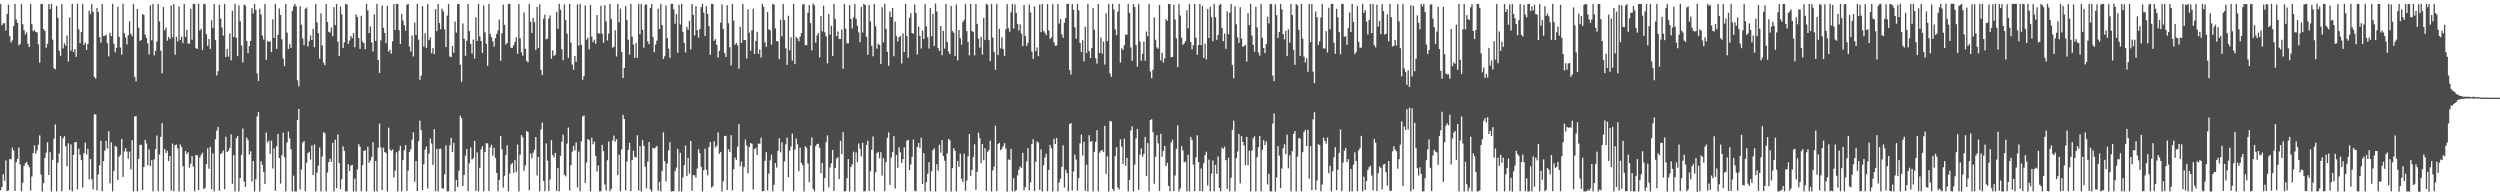 <svg xmlns="http://www.w3.org/2000/svg" width="1920" height="150"><path d="M0 3.072h1v143.170H0zM1 19.358h1v124.214H1zM2 17.938h1v115.838H2zM3 17.804h1v120.987H3zM4 23.384h1v99.830H4zM5 10.714h1v136.065H5zM6 3.481h1v142.857H6zM7 27.781h1v94.380H7zM8 32.613h1v89.796H8zM9 30.980h1v82.393H9zM10 19.920h1v95.634H10zM11 3.033h1v143.583H11zM12 14.957h1v109.503H12zM13 17.539h1v104.496H13zM14 34.851h1v78.393H14zM15 33.748h1v92.589H15zM16 2.929h1v143.978H16zM17 18.672h1v121.708H17zM18 23.240h1v104.241H18zM19 26.432h1v98.993H19zM20 24.894h1v99.471H20zM21 33.612h1v93.014H21zM22 36.154h1v92.331H22zM23 2.946h1v143.481H23zM24 18.570h1v116.973H24zM25 23.960h1v93.523H25zM26 23.016h1v88.650H26zM27 24.575h1v93.478H27zM28 24.918h1v90.706H28zM29 34.068h1v77.045H29zM30 48.087h1v55.884H30zM31 3.025h1v130.991H31zM32 3.072h1v144.038H32zM33 22.302h1v118.277H33zM34 23.810h1v97.433H34zM35 36.645h1v80.625H35zM36 33.624h1v75.678H36zM37 3.191h1v131.213H37zM38 7.008h1v109.825H38zM39 2.969h1v144.055H39zM40 30.443h1v92.302H40zM41 52.432h1v54.052H41zM42 53.202h1v42.364H42zM43 4.484h1v142.522H43zM44 13.654h1v111.099H44zM45 38.993h1v78.826H45zM46 42.832h1v61.657H46zM47 3.158h1v143.749H47zM48 37.244h1v68.961H48zM49 33.247h1v71.306H49zM50 35.006h1v77.200H50zM51 27.352h1v100.365H51zM52 47.251h1v62.807H52zM53 13.384h1v132.499H53zM54 38.880h1v72.066H54zM55 2.946h1v144.082H55zM56 39.980h1v78.970H56zM57 37.722h1v71.630H57zM58 43.647h1v65.434H58zM59 2.876h1v142.466H59zM60 22.518h1v91.775H60zM61 33.145h1v85.810H61zM62 24.626h1v98.342H62zM63 3.028h1v140.967H63zM64 34.582h1v83.141H64zM65 32.788h1v76.742H65zM66 38.351h1v80.205H66zM67 33.764h1v80.553H67zM68 8.264h1v129.464H68zM69 10.832h1v111.277H69zM70 3.108h1v134.597H70zM71 9.161h1v136.394H71zM72 59.034h1v28.704H72zM73 60.441h1v27.416H73zM74 6.170h1v140.036H74zM75 9.280h1v124.710H75zM76 28.477h1v98.442H76zM77 32.763h1v75.446H77zM78 3.104h1v143.731H78zM79 27.689h1v96.121H79zM80 27.510h1v88.155H80zM81 26.582h1v81.583H81zM82 33.173h1v80.835H82zM83 43.329h1v57.468H83zM84 25.081h1v115.703H84zM85 27.732h1v81.682H85zM86 2.967h1v144.058H86zM87 33.616h1v97.646H87zM88 40.178h1v71.767H88zM89 36.729h1v76.068H89zM90 5.217h1v132.983H90zM91 28.227h1v92.120H91zM92 36.472h1v82.434H92zM93 41.984h1v64.655H93zM94 2.879h1v133.027H94zM95 25.556h1v90.604H95zM96 28.703h1v85.092H96zM97 34.095h1v82.257H97zM98 26.978h1v94.933H98zM99 16.256h1v100.168H99zM100 25.901h1v104.084H100zM101 27.819h1v79.854H101zM102 3.030h1v143.987H102zM103 59.044h1v30.364H103zM104 62.519h1v26.722H104zM105 6.788h1v140.201H105zM106 21.236h1v100.818H106zM107 31.425h1v79.839H107zM108 30.574h1v80.640H108zM109 10.690h1v135.364H109zM110 11.554h1v116.728H110zM111 26.598h1v80.894H111zM112 29.017h1v81.069H112zM113 33.318h1v93.538H113zM114 41.821h1v72.989H114zM115 3.979h1v123.586H115zM116 30.916h1v92.065H116zM117 2.986h1v143.993H117zM118 42.495h1v79.760H118zM119 39.085h1v75.473H119zM120 31.805h1v72.361H120zM121 3.009h1v143.815H121zM122 16.462h1v102.205H122zM123 38.922h1v66.154H123zM124 56.365h1v38.163H124zM125 5.444h1v141.424H125zM126 23.307h1v91.101H126zM127 21.155h1v96.394H127zM128 31.252h1v84.583H128zM129 28.290h1v95.425H129zM130 30.024h1v89.847H130zM131 4.078h1v142.325H131zM132 28.649h1v81.607H132zM133 3.093h1v143.811H133zM134 42.060h1v69.454H134zM135 28.158h1v82.849H135zM136 31.836h1v82.203H136zM137 4.884h1v142.126H137zM138 30.622h1v80.328H138zM139 28.128h1v84.800H139zM140 33.151h1v94.463H140zM141 2.974h1v144.041H141zM142 28.357h1v87.636H142zM143 22.904h1v95.431H143zM144 33.407h1v83.502H144zM145 33.553h1v95.242H145zM146 6.856h1v118.828H146zM147 30.494h1v89.429H147zM148 2.981h1v125.082H148zM149 3.125h1v143.781H149zM150 36.926h1v82.054H150zM151 37.640h1v81.585H151zM152 2.906h1v143.106H152zM153 23.453h1v97.568H153zM154 22.049h1v96.830H154zM155 38.472h1v78.845H155zM156 2.996h1v142.264H156zM157 3.269h1v141.039H157zM158 26.215h1v99.904H158zM159 35.133h1v78.732H159zM160 29.959h1v99.628H160zM161 37.603h1v75.163H161zM162 15.606h1v129.778H162zM163 21.580h1v96.211H163zM164 3.019h1v144.000H164zM165 30.625h1v76.398H165zM166 58.008h1v42.254H166zM167 54.721h1v42.739H167zM168 3.588h1v142.992H168zM169 14.335h1v104.052H169zM170 21.146h1v96.216H170zM171 27.387h1v88.183H171zM172 2.979h1v142.320H172zM173 43.777h1v61.192H173zM174 37.562h1v79.211H174zM175 43.451h1v72.346H175zM176 25.647h1v87.931H176zM177 46.327h1v56.845H177zM178 8.232h1v132.953H178zM179 28.462h1v90.806H179zM180 2.989h1v143.974H180zM181 29.021h1v77.135H181zM182 43.175h1v61.255H182zM183 4.124h1v142.936H183zM184 16.302h1v120.447H184zM185 34.893h1v84.074H185zM186 47.987h1v50.675H186zM187 3.520h1v135.915H187zM188 4.278h1v139.230H188zM189 31.495h1v74.177H189zM190 40.803h1v66.805H190zM191 35.417h1v83.214H191zM192 31.393h1v84.771H192zM193 6.319h1v133.076H193zM194 10.334h1v113.347H194zM195 3.020h1v144.007H195zM196 7.559h1v130.155H196zM197 56.415h1v33.052H197zM198 62.161h1v23.828H198zM199 6.726h1v140.319H199zM200 11.090h1v112.710H200zM201 27.249h1v99.302H201zM202 30.388h1v101.675H202zM203 3.003h1v138.299H203zM204 45.927h1v55.936H204zM205 31.649h1v77.859H205zM206 31.980h1v76.093H206zM207 31.901h1v86.263H207zM208 40.052h1v67.906H208zM209 14.848h1v114.552H209zM210 29.189h1v84.897H210zM211 2.999h1v143.550H211zM212 37.642h1v74.695H212zM213 26.660h1v76.237H213zM214 6.468h1v114.935H214zM215 11.545h1v129.455H215zM216 30.134h1v89.089H216zM217 44.951h1v56.881H217zM218 50.735h1v70.081H218zM219 3.048h1v144.016H219zM220 25.046h1v84.277H220zM221 37.632h1v63.424H221zM222 34.015h1v72.276H222zM223 36.772h1v77.788H223zM224 8.444h1v138.610H224zM225 4.906h1v130.028H225zM226 2.979h1v143.947H226zM227 4.883h1v142.162H227zM228 61.647h1v30.457H228zM229 66.321h1v17.358H229zM230 4.734h1v140.897H230zM231 19.013h1v111.179H231zM232 29.662h1v79.851H232zM233 34.773h1v73.492H233zM234 6.791h1v140.074H234zM235 5.713h1v119.304H235zM236 35.712h1v81.931H236zM237 31.701h1v84.879H237zM238 27.188h1v95.414H238zM239 30.735h1v81.009H239zM240 22.295h1v112.140H240zM241 36.314h1v74.652H241zM242 2.971h1v144.057H242zM243 17.188h1v115.367H243zM244 25.438h1v101.754H244zM245 44.927h1v68.302H245zM246 10.195h1v136.814H246zM247 34.986h1v85.206H247zM248 48.112h1v53.446H248zM249 50.082h1v52.308H249zM250 3.150h1v143.803H250zM251 16.872h1v115.630H251zM252 24.408h1v100.185H252zM253 25.072h1v96.666H253zM254 21.068h1v103.202H254zM255 27.782h1v81.904H255zM256 5.501h1v141.546H256zM257 19.263h1v88.050H257zM258 3.126h1v141.452H258zM259 31.961h1v71.310H259zM260 43.071h1v82.178H260zM261 4.946h1v140.357H261zM262 11.056h1v126.600H262zM263 36.962h1v75.459H263zM264 32.504h1v83.332H264zM265 3.050h1v143.839H265zM266 3.321h1v143.717H266zM267 33.679h1v92.466H267zM268 31.114h1v100.245H268zM269 27.616h1v99.581H269zM270 29.376h1v97.264H270zM271 25.566h1v121.462H271zM272 36.286h1v100.820H272zM273 11.042h1v135.979H273zM274 13.089h1v117.128H274zM275 29.203h1v81.470H275zM276 37.526h1v75.071H276zM277 12.157h1v134.774H277zM278 31.850h1v95.012H278zM279 33.086h1v82.823H279zM280 37.721h1v77.623H280zM281 2.937h1v144.164H281zM282 8.043h1v104.646H282zM283 25.459h1v99.567H283zM284 20.265h1v102.973H284zM285 32.634h1v87.942H285zM286 39.585h1v69.555H286zM287 11.028h1v136.013H287zM288 31.392h1v92.204H288zM289 2.954h1v144.020H289zM290 46.067h1v67.262H290zM291 56.026h1v38.892H291zM292 30.960h1v82.222H292zM293 4.209h1v141.895H293zM294 21.297h1v92.119H294zM295 25.268h1v91.473H295zM296 33.169h1v84.433H296zM297 4.420h1v142.590H297zM298 39.673h1v58.365H298zM299 38.218h1v76.566H299zM300 41.215h1v74.705H300zM301 31.729h1v83.047H301zM302 3.215h1v133.135H302zM303 23.011h1v108.128H303zM304 3.093h1v113.824H304zM305 2.977h1v144.055H305zM306 23.308h1v92.287H306zM307 33.839h1v78.090H307zM308 10.695h1v136.364H308zM309 15.825h1v107.183H309zM310 19.375h1v96.018H310zM311 23.455h1v87.978H311zM312 3.586h1v143.156H312zM313 3.041h1v127.956H313zM314 35.724h1v80.941H314zM315 39.554h1v75.048H315zM316 27.230h1v79.959H316zM317 43.355h1v58.284H317zM318 17.379h1v122.191H318zM319 26.847h1v96.914H319zM320 2.991h1v143.683H320zM321 30.531h1v77.896H321zM322 61.361h1v31.243H322zM323 58.056h1v41.830H323zM324 4.731h1v141.226H324zM325 35.842h1v90.377H325zM326 25.527h1v89.353H326zM327 36.852h1v75.608H327zM328 3.042h1v141.761H328zM329 30.814h1v87.112H329zM330 28.789h1v77.647H330zM331 40.875h1v69.289H331zM332 36.967h1v89.710H332zM333 41.582h1v57.597H333zM334 7.001h1v139.730H334zM335 23.958h1v90.306H335zM336 3.105h1v143.970H336zM337 17.715h1v96.649H337zM338 22.428h1v91.710H338zM339 6.586h1v137.994H339zM340 8.819h1v136.098H340zM341 22.511h1v111.428H341zM342 36.076h1v75.621H342zM343 11.984h1v135.036H343zM344 3.121h1v143.704H344zM345 43.388h1v68.285H345zM346 43.870h1v62.017H346zM347 35.248h1v81.417H347zM348 40.424h1v69.233H348zM349 16.530h1v130.464H349zM350 25.111h1v113.238H350zM351 3.173h1v140.384H351zM352 3.043h1v128.011H352zM353 49.701h1v39.131H353zM354 62.761h1v27.873H354zM355 17.946h1v124.923H355zM356 29.733h1v104.638H356zM357 42.869h1v76.707H357zM358 31.330h1v83.172H358zM359 3.091h1v143.736H359zM360 23.869h1v101.443H360zM361 33.737h1v79.591H361zM362 41.192h1v81.326H362zM363 30.347h1v91.242H363zM364 44.901h1v63.329H364zM365 13.301h1v133.407H365zM366 31.468h1v85.568H366zM367 2.997h1v144.028H367zM368 27.884h1v100.945H368zM369 31.461h1v83.344H369zM370 40.719h1v71.538H370zM371 4.223h1v142.727H371zM372 24.779h1v92.076H372zM373 33.704h1v76.299H373zM374 50.469h1v59.644H374zM375 2.929h1v143.823H375zM376 26.040h1v87.152H376zM377 28.497h1v82.690H377zM378 31.812h1v87.769H378zM379 35.818h1v77.759H379zM380 29.311h1v91.939H380zM381 26.055h1v106.817H381zM382 23.288h1v123.660H382zM383 14.996h1v123.407H383zM384 46.581h1v57.928H384zM385 25.562h1v89.137H385zM386 3.545h1v140.563H386zM387 18.976h1v115.985H387zM388 34.220h1v84.751H388zM389 32.950h1v78.614H389zM390 2.982h1v144.008H390zM391 2.978h1v130.297H391zM392 36.639h1v89.661H392zM393 36.736h1v88.325H393zM394 34.663h1v98.047H394zM395 32.235h1v90.788H395zM396 28.672h1v103.520H396zM397 41.194h1v69.877H397zM398 3.118h1v143.910H398zM399 29.412h1v89.417H399zM400 40.108h1v63.741H400zM401 42.745h1v62.774H401zM402 9.622h1v121.617H402zM403 37.441h1v89.641H403zM404 46.721h1v53.882H404zM405 47.854h1v53.628H405zM406 3.079h1v142.957H406zM407 16.687h1v101.243H407zM408 25.298h1v96.345H408zM409 13.832h1v103.489H409zM410 16.993h1v98.038H410zM411 38.321h1v66.892H411zM412 5.235h1v129.487H412zM413 36.846h1v83.701H413zM414 3.347h1v143.615H414zM415 53.723h1v45.741H415zM416 57.659h1v36.464H416zM417 14.316h1v124.608H417zM418 11.234h1v135.669H418zM419 30.230h1v79.936H419zM420 29.592h1v93.745H420zM421 14.254h1v132.561H421zM422 11.807h1v126.080H422zM423 45.062h1v62.614H423zM424 38.613h1v80.437H424zM425 42.952h1v77.931H425zM426 42.113h1v75.297H426zM427 9.143h1v137.566H427zM428 22.051h1v106.865H428zM429 2.868h1v144.077H429zM430 7.452h1v112.279H430zM431 37.751h1v71.119H431zM432 46.161h1v57.249H432zM433 3.457h1v130.832H433zM434 15.476h1v119.977H434zM435 25.878h1v84.427H435zM436 44.566h1v53.404H436zM437 2.940h1v143.372H437zM438 32.592h1v94.221H438zM439 49.602h1v66.952H439zM440 53.518h1v58.537H440zM441 43.021h1v72.536H441zM442 47.479h1v61.873H442zM443 3.405h1v140.475H443zM444 35.026h1v81.449H444zM445 3.008h1v144.003H445zM446 34.392h1v74.098H446zM447 61.267h1v28.253H447zM448 58.467h1v30.142H448zM449 4.196h1v136.293H449zM450 30.497h1v94.349H450zM451 28.864h1v77.973H451zM452 37.879h1v69.788H452zM453 3.662h1v143.338H453zM454 28.152h1v77.586H454zM455 32.395h1v78.452H455zM456 30.469h1v78.327H456zM457 33.654h1v86.055H457zM458 11.515h1v120.152H458zM459 25.489h1v101.661H459zM460 25.839h1v121.168H460zM461 4.470h1v142.430H461zM462 25.843h1v85.398H462zM463 32.823h1v83.371H463zM464 3.947h1v137.704H464zM465 16.352h1v130.031H465zM466 31.052h1v92.037H466zM467 25.768h1v82.935H467zM468 2.963h1v143.924H468zM469 14.636h1v130.324H469zM470 36.679h1v71.314H470zM471 35.886h1v68.245H471zM472 23.250h1v85.575H472zM473 43.363h1v63.590H473zM474 2.990h1v131.482H474zM475 17.090h1v101.791H475zM476 6.575h1v140.359H476zM477 40.005h1v74.727H477zM478 59.900h1v28.215H478zM479 52.137h1v39.272H479zM480 4.718h1v141.473H480zM481 15.268h1v108.858H481zM482 30.534h1v84.688H482zM483 41.984h1v67.725H483zM484 2.987h1v143.876H484zM485 28.212h1v94.713H485zM486 34.162h1v81.522H486zM487 44.386h1v76.083H487zM488 32.885h1v88.179H488zM489 44.418h1v59.472H489zM490 2.981h1v143.373H490zM491 26.308h1v85.929H491zM492 2.982h1v144.051H492zM493 22.851h1v84.847H493zM494 36.638h1v75.297H494zM495 3.675h1v124.325H495zM496 3.414h1v141.164H496zM497 31.869h1v92.185H497zM498 33.878h1v75.182H498zM499 6.141h1v139.282H499zM500 3.065h1v144.086H500zM501 28.470h1v85.047H501zM502 40.136h1v73.956H502zM503 34.293h1v78.950H503zM504 31.236h1v80.818H504zM505 6.729h1v139.809H505zM506 22.271h1v117.437H506zM507 2.975h1v144.025H507zM508 19.231h1v112.030H508zM509 45.298h1v56.342H509zM510 43.219h1v80.487H510zM511 4.282h1v135.126H511zM512 29.292h1v96.180H512zM513 37.322h1v78.241H513zM514 44.448h1v64.791H514zM515 3.020h1v144.004H515zM516 2.980h1v143.922H516zM517 7.214h1v139.545H517zM518 18.162h1v113.159H518zM519 10.796h1v117.847H519zM520 40.432h1v73.947H520zM521 3.529h1v143.397H521zM522 18.777h1v98.521H522zM523 2.933h1v144.093H523zM524 24.626h1v111.568H524zM525 32.942h1v93.958H525zM526 40.239h1v71.551H526zM527 20.612h1v114.587H527zM528 22.935h1v98.364H528zM529 16.059h1v117.296H529zM530 37.894h1v70.405H530zM531 3.039h1v143.552H531zM532 11.364h1v123.128H532zM533 27.243h1v107.412H533zM534 4.660h1v131.790H534zM535 23.230h1v106.221H535zM536 28.908h1v85.671H536zM537 22.305h1v95.298H537zM538 5.444h1v122.678H538zM539 2.944h1v144.088H539zM540 9.610h1v121.179H540zM541 27.668h1v86.524H541zM542 4.669h1v125.704H542zM543 10.704h1v123.976H543zM544 20.013h1v92.943H544zM545 42.076h1v67.039H545zM546 2.938h1v141.129H546zM547 3.020h1v140.025H547zM548 31.391h1v77.118H548zM549 30.003h1v83.260H549zM550 34.472h1v77.467H550zM551 44.161h1v57.500H551zM552 39.041h1v79.014H552zM553 17.431h1v99.358H553zM554 3.382h1v143.621H554zM555 22.247h1v116.871H555zM556 40.730h1v63.701H556zM557 43.757h1v60.498H557zM558 3.997h1v141.944H558zM559 17.884h1v96.700H559zM560 36.293h1v80.396H560zM561 50.240h1v53.595H561zM562 2.985h1v143.308H562zM563 15.871h1v114.058H563zM564 34.335h1v86.711H564zM565 33.003h1v89.910H565zM566 34.793h1v77.944H566zM567 52.802h1v42.491H567zM568 20.471h1v107.234H568zM569 32.972h1v91.203H569zM570 3.072h1v144.098H570zM571 30.802h1v97.435H571zM572 30.785h1v76.354H572zM573 44.876h1v66.939H573zM574 7.239h1v125.943H574zM575 25.140h1v87.812H575zM576 38.917h1v70.904H576zM577 23.185h1v87.183H577zM578 6.639h1v138.950H578zM579 41.451h1v73.057H579zM580 31.466h1v82.090H580zM581 24.397h1v94.649H581zM582 41.429h1v68.809H582zM583 38.024h1v72.472H583zM584 44.238h1v61.512H584zM585 2.951h1v143.986H585zM586 5.165h1v141.560H586zM587 32.426h1v91.133H587zM588 36.008h1v80.877H588zM589 9.166h1v137.025H589zM590 22.539h1v110.784H590zM591 23.357h1v99.807H591zM592 34.257h1v84.628H592zM593 2.952h1v144.048H593zM594 3.490h1v138.432H594zM595 21.828h1v103.364H595zM596 31.654h1v97.074H596zM597 31.714h1v84.147H597zM598 45.350h1v60.877H598zM599 15.081h1v101.985H599zM600 27.904h1v81.372H600zM601 2.982h1v143.998H601zM602 15.535h1v108.381H602zM603 37.115h1v73.764H603zM604 49.893h1v55.737H604zM605 12.070h1v124.003H605zM606 38.618h1v77.147H606zM607 28.676h1v83.970H607zM608 46.499h1v56.116H608zM609 3.027h1v143.845H609zM610 49.324h1v65.525H610zM611 28.263h1v78.085H611zM612 29.526h1v81.365H612zM613 31.647h1v99.739H613zM614 28.256h1v85.196H614zM615 25.403h1v99.693H615zM616 3.470h1v123.376H616zM617 3.175h1v143.886H617zM618 34.623h1v77.764H618zM619 34.752h1v78.754H619zM620 9.852h1v115.724H620zM621 3.829h1v136.143H621zM622 17.673h1v94.059H622zM623 38.698h1v66.889H623zM624 2.700h1v142.393H624zM625 4.154h1v142.839H625zM626 32.779h1v79.492H626zM627 27.254h1v83.396H627zM628 25.433h1v84.947H628zM629 44.136h1v69.360H629zM630 12.234h1v120.775H630zM631 24.096h1v101.013H631zM632 4.311h1v142.772H632zM633 24.871h1v111.816H633zM634 27.904h1v81.230H634zM635 48.704h1v55.272H635zM636 10.827h1v133.074H636zM637 26.576h1v102.071H637zM638 19.770h1v105.663H638zM639 42.969h1v72.173H639zM640 2.953h1v143.720H640zM641 14.566h1v114.365H641zM642 27.747h1v93.934H642zM643 24.151h1v96.620H643zM644 30.014h1v107.670H644zM645 29.868h1v78.287H645zM646 22.614h1v95.784H646zM647 52.805h1v48.729H647zM648 2.996h1v144.076H648zM649 21.972h1v124.753H649zM650 33.253h1v103.604H650zM651 33.343h1v88.798H651zM652 3.809h1v143.177H652zM653 14.475h1v113.790H653zM654 21.886h1v104.429H654zM655 13.274h1v103.217H655zM656 3.006h1v144.152H656zM657 14.427h1v102.562H657zM658 19.830h1v104.719H658zM659 24.868h1v85.341H659zM660 32.430h1v81.681H660zM661 5.281h1v114.886H661zM662 25.042h1v84.577H662zM663 2.977h1v144.020H663zM664 3.944h1v143.022H664zM665 28.326h1v82.930H665zM666 42.117h1v65.891H666zM667 3.812h1v142.733H667zM668 16.421h1v115.060H668zM669 35.125h1v79.890H669zM670 43.209h1v61.551H670zM671 2.948h1v143.968H671zM672 20.132h1v112.218H672zM673 37.372h1v80.209H673zM674 33.622h1v82.988H674zM675 34.531h1v86.945H675zM676 49.175h1v67.703H676zM677 5.605h1v129.238H677zM678 32.545h1v88.870H678zM679 2.860h1v143.938H679zM680 22.241h1v102.389H680zM681 39.720h1v66.053H681zM682 50.476h1v51.223H682zM683 8.804h1v133.158H683zM684 13.119h1v107.974H684zM685 6.137h1v110.682H685zM686 43.194h1v61.382H686zM687 16.708h1v128.143H687zM688 27.705h1v91.295H688zM689 31.835h1v96.971H689zM690 28.639h1v84.388H690zM691 27.542h1v89.433H691zM692 48.760h1v76.496H692zM693 25.605h1v96.727H693zM694 40.019h1v73.128H694zM695 2.941h1v144.088H695zM696 27.707h1v80.376H696zM697 44.400h1v63.023H697zM698 13.668h1v117.121H698zM699 10.054h1v116.251H699zM700 25.290h1v95.061H700zM701 25.973h1v81.139H701zM702 3.375h1v143.071H702zM703 9.959h1v137.040H703zM704 41.846h1v71.056H704zM705 20.349h1v89.546H705zM706 27.570h1v85.972H706zM707 37.215h1v68.510H707zM708 23.568h1v117.816H708zM709 29.878h1v87.765H709zM710 3.239h1v143.769H710zM711 20.285h1v119.589H711zM712 28.637h1v104.734H712zM713 37.329h1v87.274H713zM714 6.176h1v140.586H714zM715 27.809h1v103.756H715zM716 10.601h1v104.801H716zM717 35.326h1v78.575H717zM718 2.735h1v144.328H718zM719 8.866h1v117.291H719zM720 36.741h1v94.455H720zM721 39.059h1v72.142H721zM722 20.006h1v97.246H722zM723 42.403h1v65.231H723zM724 23.651h1v96.175H724zM725 37.393h1v86.014H725zM726 2.985h1v144.058H726zM727 32.180h1v85.525H727zM728 39.590h1v67.116H728zM729 41.572h1v65.975H729zM730 4.487h1v142.585H730zM731 23.882h1v105.285H731zM732 25.086h1v88.809H732zM733 43.043h1v72.787H733zM734 3.477h1v143.493H734zM735 46.320h1v77.282H735zM736 23.153h1v105.006H736zM737 29.314h1v88.715H737zM738 34.342h1v102.954H738zM739 16.987h1v122.848H739zM740 15.163h1v102.935H740zM741 2.974h1v143.540H741zM742 23.910h1v114.802H742zM743 32.147h1v87.800H743zM744 42.499h1v60.400H744zM745 2.936h1v132.141H745zM746 23.785h1v106.747H746zM747 24.661h1v96.040H747zM748 42.475h1v68.388H748zM749 3.033h1v142.775H749zM750 18.384h1v113.571H750zM751 29.769h1v72.130H751zM752 36.545h1v69.518H752zM753 28.313h1v96.865H753zM754 41.898h1v68.651H754zM755 13.720h1v109.307H755zM756 30.569h1v83.213H756zM757 2.865h1v143.795H757zM758 3.700h1v112.861H758zM759 30.884h1v84.279H759zM760 46.975h1v61.007H760zM761 2.962h1v144.134H761zM762 28.861h1v102.005H762zM763 39.831h1v88.047H763zM764 53.562h1v42.958H764zM765 2.995h1v143.762H765zM766 42.353h1v68.282H766zM767 22.050h1v87.602H767zM768 37.100h1v78.185H768zM769 28.585h1v85.475H769zM770 37.748h1v74.518H770zM771 42.963h1v66.967H771zM772 22.443h1v91.647H772zM773 3.225h1v143.961H773zM774 21.709h1v100.723H774zM775 24.368h1v98.495H775zM776 9.407h1v104.900H776zM777 3.011h1v143.948H777zM778 21.940h1v115.019H778zM779 3.387h1v143.636H779zM780 9.982h1v135.983H780zM781 18.256h1v116.415H781zM782 23.460h1v106.892H782zM783 18.675h1v109.168H783zM784 25.784h1v103.213H784zM785 35.414h1v81.935H785zM786 3.806h1v142.430H786zM787 27.758h1v115.861H787zM788 35.179h1v88.788H788zM789 32.932h1v80.890H789zM790 3.438h1v142.809H790zM791 9.603h1v130.480H791zM792 39.567h1v70.980H792zM793 45.257h1v61.628H793zM794 4.839h1v141.975H794zM795 39.326h1v84.892H795zM796 36.409h1v72.214H796zM797 43.107h1v66.482H797zM798 3.437h1v142.449H798zM799 24.659h1v90.009H799zM800 3.079h1v143.956H800zM801 23.865h1v103.000H801zM802 25.136h1v95.862H802zM803 27.052h1v91.020H803zM804 3.180h1v143.689H804zM805 23.440h1v107.069H805zM806 29.870h1v81.367H806zM807 28.653h1v85.226H807zM808 3.208h1v143.835H808zM809 32.622h1v74.035H809zM810 35.167h1v75.441H810zM811 34.974h1v70.989H811zM812 3.057h1v143.879H812zM813 18.083h1v121.997H813zM814 14.647h1v122.605H814zM815 26.438h1v101.678H815zM816 29.029h1v82.601H816zM817 17.444h1v126.594H817zM818 13.841h1v116.505H818zM819 3.003h1v130.011H819zM820 2.969h1v143.996H820zM821 53.775h1v41.433H821zM822 57.170h1v37.367H822zM823 3.068h1v143.250H823zM824 7.469h1v124.300H824zM825 20.940h1v97.675H825zM826 29.705h1v92.897H826zM827 2.944h1v143.407H827zM828 7.885h1v128.885H828zM829 32.987h1v77.114H829zM830 39.998h1v63.347H830zM831 30.877h1v88.571H831zM832 47.263h1v61.659H832zM833 20.467h1v126.091H833zM834 40.625h1v85.893H834zM835 3.015h1v144.007H835zM836 39.244h1v64.608H836zM837 44.537h1v64.441H837zM838 36.781h1v71.472H838zM839 6.122h1v140.822H839zM840 22.767h1v93.829H840zM841 44.719h1v64.279H841zM842 48.892h1v51.088H842zM843 3.141h1v143.819H843zM844 40.680h1v76.618H844zM845 28.701h1v87.134H845zM846 41.145h1v74.024H846zM847 31.953h1v84.840H847zM848 49.597h1v47.143H848zM849 10.186h1v123.323H849zM850 31.560h1v88.561H850zM851 2.960h1v144.075H851zM852 56.383h1v36.456H852zM853 59.029h1v34.248H853zM854 2.931h1v142.270H854zM855 7.251h1v139.559H855zM856 22.426h1v97.339H856zM857 27.011h1v86.107H857zM858 8.912h1v135.106H858zM859 2.975h1v142.662H859zM860 48.055h1v58.937H860zM861 37.089h1v75.582H861zM862 38.348h1v87.621H862zM863 34.663h1v71.886H863zM864 26.495h1v100.785H864zM865 26.785h1v94.413H865zM866 2.966h1v143.966H866zM867 9.948h1v128.194H867zM868 36.429h1v63.735H868zM869 46.750h1v50.247H869zM870 3.128h1v143.928H870zM871 5.335h1v121.112H871zM872 34.514h1v71.750H872zM873 51.198h1v47.818H873zM874 3.127h1v142.741H874zM875 31.980h1v86.854H875zM876 46.588h1v67.353H876zM877 41.217h1v79.271H877zM878 31.938h1v86.233H878zM879 46.598h1v58.527H879zM880 24.199h1v111.121H880zM881 27.892h1v82.043H881zM882 2.978h1v143.975H882zM883 54.859h1v37.309H883zM884 60.184h1v31.369H884zM885 53.529h1v47.976H885zM886 13.363h1v127.761H886zM887 30.497h1v89.803H887zM888 36.398h1v67.458H888zM889 37.411h1v72.697H889zM890 3.814h1v142.839H890zM891 46.389h1v56.424H891zM892 40.410h1v79.998H892zM893 48.010h1v67.955H893zM894 44.880h1v67.196H894zM895 14.759h1v112.777H895zM896 16.145h1v108.820H896zM897 3.029h1v139.698H897zM898 3.036h1v143.979H898zM899 43.863h1v65.456H899zM900 43.686h1v63.655H900zM901 3.670h1v143.144H901zM902 14.978h1v119.811H902zM903 29.563h1v84.789H903zM904 51.515h1v44.801H904zM905 3.044h1v143.882H905zM906 11.859h1v132.831H906zM907 28.853h1v83.367H907zM908 34.436h1v81.158H908zM909 33.283h1v91.456H909zM910 31.580h1v92.534H910zM911 7.870h1v139.030H911zM912 21.769h1v97.046H912zM913 3.093h1v143.932H913zM914 32.241h1v72.879H914zM915 37.947h1v69.634H915zM916 34.671h1v91.727H916zM917 3.079h1v143.749H917zM918 28.884h1v92.030H918zM919 42.069h1v61.816H919zM920 34.543h1v89.938H920zM921 3.091h1v143.623H921zM922 34.732h1v94.648H922zM923 4.465h1v142.567H923zM924 44.450h1v80.799H924zM925 33.487h1v85.553H925zM926 45.629h1v70.883H926zM927 6.938h1v135.549H927zM928 29.185h1v93.447H928zM929 5.140h1v141.880H929zM930 13.262h1v120.067H930zM931 31.697h1v91.539H931zM932 2.958h1v143.972H932zM933 13.240h1v113.442H933zM934 30.640h1v102.844H934zM935 26.874h1v93.265H935zM936 3.866h1v140.482H936zM937 3.029h1v143.988H937zM938 21.460h1v91.974H938zM939 31.649h1v82.697H939zM940 25.779h1v86.864H940zM941 37.470h1v85.544H941zM942 8.756h1v136.297H942zM943 26.264h1v94.799H943zM944 9.625h1v137.348H944zM945 2.974h1v133.603H945zM946 49.971h1v49.699H946zM947 60.129h1v32.515H947zM948 4.848h1v142.079H948zM949 18.617h1v102.886H949zM950 28.686h1v87.666H950zM951 32.973h1v70.038H951zM952 5.453h1v135.391H952zM953 29.694h1v74.844H953zM954 35.970h1v73.015H954zM955 35.285h1v76.490H955zM956 34.442h1v92.542H956zM957 47.293h1v57.844H957zM958 10.015h1v116.889H958zM959 19.305h1v96.510H959zM960 2.973h1v144.049H960zM961 27.322h1v88.150H961zM962 34.486h1v71.631H962zM963 39.698h1v64.939H963zM964 5.170h1v141.833H964zM965 21.017h1v99.777H965zM966 40.289h1v72.794H966zM967 42.774h1v61.611H967zM968 3.007h1v143.890H968zM969 28.967h1v86.074H969zM970 36.876h1v70.811H970zM971 40.793h1v70.636H971zM972 33.836h1v74.744H972zM973 12.784h1v128.892H973zM974 18.020h1v115.476H974zM975 3.100h1v143.872H975zM976 2.992h1v144.026H976zM977 58.065h1v36.841H977zM978 62.309h1v24.865H978zM979 3.311h1v143.715H979zM980 11.747h1v124.442H980zM981 29.217h1v82.958H981zM982 24.575h1v94.987H982zM983 2.956h1v141.477H983zM984 7.120h1v122.317H984zM985 26.115h1v87.737H985zM986 30.265h1v80.507H986zM987 23.647h1v94.631H987zM988 43.135h1v60.229H988zM989 22.582h1v106.688H989zM990 32.770h1v86.591H990zM991 2.992h1v143.971H991zM992 11.568h1v104.576H992zM993 38.289h1v64.556H993zM994 49.742h1v50.989H994zM995 3.183h1v143.747H995zM996 4.027h1v116.295H996zM997 22.902h1v83.137H997zM998 42.925h1v63.564H998zM999 2.991h1v143.939H999zM1000 29.797h1v87.103H1000zM1001 43.493h1v57.863H1001zM1002 47.950h1v51.776H1002zM1003 44.571h1v67.612H1003zM1004 55.163h1v44.572H1004zM1005 3.093h1v134.206H1005zM1006 32.323h1v79.887H1006zM1007 3.015h1v143.040H1007zM1008 54.967h1v36.686H1008zM1009 63.946h1v22.220H1009zM1010 8.824h1v137.067H1010zM1011 13.196h1v125.389H1011zM1012 34.537h1v76.196H1012zM1013 31.704h1v79.822H1013zM1014 13.421h1v133.518H1014zM1015 2.971h1v138.738H1015zM1016 37.174h1v68.532H1016zM1017 37.346h1v70.817H1017zM1018 23.968h1v86.329H1018zM1019 40.226h1v65.467H1019zM1020 5.963h1v127.176H1020zM1021 22.449h1v104.803H1021zM1022 3.012h1v143.968H1022zM1023 3.042h1v128.547H1023zM1024 32.653h1v88.306H1024zM1025 41.295h1v71.829H1025zM1026 6.675h1v139.414H1026zM1027 13.312h1v117.059H1027zM1028 24.721h1v92.698H1028zM1029 41.736h1v57.708H1029zM1030 2.948h1v143.882H1030zM1031 3.016h1v121.836H1031zM1032 28.284h1v87.539H1032zM1033 27.762h1v85.792H1033zM1034 34.445h1v90.114H1034zM1035 21.593h1v100.652H1035zM1036 9.516h1v137.521H1036zM1037 24.568h1v105.180H1037zM1038 2.959h1v144.060H1038zM1039 16.790h1v109.721H1039zM1040 41.525h1v75.467H1040zM1041 39.989h1v83.643H1041zM1042 4.578h1v142.317H1042zM1043 32.168h1v83.285H1043zM1044 36.681h1v77.019H1044zM1045 36.550h1v67.800H1045zM1046 2.943h1v144.090H1046zM1047 9.822h1v125.972H1047zM1048 7.804h1v138.105H1048zM1049 16.600h1v122.496H1049zM1050 26.438h1v104.086H1050zM1051 15.222h1v113.168H1051zM1052 2.998h1v124.244H1052zM1053 25.407h1v109.384H1053zM1054 3.108h1v143.099H1054zM1055 34.731h1v72.013H1055zM1056 36.338h1v73.263H1056zM1057 3.585h1v143.186H1057zM1058 20.344h1v112.740H1058zM1059 16.089h1v111.831H1059zM1060 26.165h1v102.755H1060zM1061 3.107h1v142.377H1061zM1062 8.497h1v117.860H1062zM1063 26.592h1v99.263H1063zM1064 25.844h1v106.516H1064zM1065 10.959h1v131.594H1065zM1066 31.766h1v91.897H1066zM1067 2.907h1v143.708H1067zM1068 13.210h1v133.280H1068zM1069 35.722h1v80.451H1069zM1070 35.083h1v77.260H1070zM1071 30.751h1v84.083H1071zM1072 34.955h1v81.218H1072zM1073 3.235h1v126.367H1073zM1074 16.435h1v105.893H1074zM1075 37.028h1v74.091H1075zM1076 58.682h1v34.490H1076zM1077 2.991h1v139.905H1077zM1078 52.487h1v44.622H1078zM1079 55.354h1v44.412H1079zM1080 65.169h1v18.718H1080zM1081 53.940h1v45.597H1081zM1082 66.787h1v15.977H1082zM1083 4.026h1v143.001H1083zM1084 58.701h1v24.558H1084zM1085 4.399h1v141.043H1085zM1086 54.706h1v39.662H1086zM1087 45.029h1v68.804H1087zM1088 11.791h1v117.391H1088zM1089 17.554h1v117.246H1089zM1090 22.522h1v105.934H1090zM1091 3.049h1v130.561H1091zM1092 4.945h1v142.051H1092zM1093 2.977h1v144.014H1093zM1094 9.291h1v127.635H1094zM1095 34.241h1v88.796H1095zM1096 41.563h1v73.175H1096zM1097 38.470h1v68.583H1097zM1098 3.527h1v125.364H1098zM1099 3.207h1v143.619H1099zM1100 14.291h1v105.128H1100zM1101 20.844h1v94.209H1101zM1102 33.718h1v82.815H1102zM1103 24.379h1v92.627H1103zM1104 5.223h1v121.438H1104zM1105 37.688h1v66.873H1105zM1106 54.438h1v45.677H1106zM1107 60.441h1v25.363H1107zM1108 5.297h1v134.310H1108zM1109 41.560h1v67.749H1109zM1110 56.520h1v40.001H1110zM1111 57.123h1v37.585H1111zM1112 57.026h1v39.188H1112zM1113 60.476h1v27.679H1113zM1114 22.220h1v104.049H1114zM1115 50.780h1v55.633H1115zM1116 47.843h1v54.040H1116zM1117 49.061h1v51.526H1117zM1118 18.835h1v103.926H1118zM1119 53.582h1v41.530H1119zM1120 2.897h1v144.126H1120zM1121 45.896h1v62.051H1121zM1122 56.812h1v32.562H1122zM1123 22.565h1v87.686H1123zM1124 2.986h1v144.082H1124zM1125 22.460h1v101.844H1125zM1126 11.651h1v129.857H1126zM1127 14.772h1v132.117H1127zM1128 15.322h1v128.802H1128zM1129 5.609h1v99.404H1129zM1130 3.259h1v143.711H1130zM1131 23.789h1v94.015H1131zM1132 29.950h1v89.980H1132zM1133 23.071h1v108.969H1133zM1134 3.008h1v143.983H1134zM1135 3.049h1v143.931H1135zM1136 6.049h1v140.129H1136zM1137 40.870h1v70.574H1137zM1138 55.553h1v51.389H1138zM1139 51.810h1v40.916H1139zM1140 59.814h1v30.972H1140zM1141 56.840h1v37.137H1141zM1142 59.548h1v30.516H1142zM1143 36.799h1v66.143H1143zM1144 50.360h1v50.162H1144zM1145 46.456h1v58.085H1145zM1146 53.324h1v44.300H1146zM1147 31.568h1v89.466H1147zM1148 45.890h1v68.244H1148zM1149 2.978h1v144.029H1149zM1150 48.579h1v72.513H1150zM1151 24.171h1v103.232H1151zM1152 39.046h1v79.830H1152zM1153 31.981h1v93.067H1153zM1154 35.981h1v85.135H1154zM1155 3.058h1v143.926H1155zM1156 9.207h1v124.710H1156zM1157 7.034h1v122.166H1157zM1158 18.995h1v102.734H1158zM1159 3.356h1v143.174H1159zM1160 23.443h1v113.130H1160zM1161 2.945h1v144.234H1161zM1162 10.816h1v120.820H1162zM1163 14.081h1v113.156H1163zM1164 18.535h1v97.319H1164zM1165 27.123h1v91.278H1165zM1166 15.500h1v104.224H1166zM1167 2.983h1v143.860H1167zM1168 26.673h1v97.847H1168zM1169 28.116h1v90.594H1169zM1170 3.657h1v120.904H1170zM1171 11.298h1v135.530H1171zM1172 13.206h1v123.807H1172zM1173 3.061h1v143.974H1173zM1174 2.967h1v144.064H1174zM1175 8.466h1v119.176H1175zM1176 4.935h1v141.990H1176zM1177 8.042h1v112.010H1177zM1178 3.625h1v139.717H1178zM1179 10.866h1v110.190H1179zM1180 11.090h1v112.077H1180zM1181 30.728h1v79.750H1181zM1182 3.034h1v143.928H1182zM1183 19.668h1v111.580H1183zM1184 15.371h1v122.643H1184zM1185 27.469h1v94.949H1185zM1186 4.813h1v142.108H1186zM1187 12.174h1v133.694H1187zM1188 10.409h1v118.684H1188zM1189 12.516h1v117.889H1189zM1190 17.122h1v116.809H1190zM1191 30.617h1v88.418H1191zM1192 2.946h1v143.934H1192zM1193 17.049h1v108.398H1193zM1194 30.820h1v98.093H1194zM1195 24.899h1v103.423H1195zM1196 20.304h1v104.040H1196zM1197 27.411h1v103.094H1197zM1198 3.688h1v143.257H1198zM1199 28.997h1v91.011H1199zM1200 41.514h1v67.740H1200zM1201 54.122h1v40.778H1201zM1202 48.576h1v52.421H1202zM1203 53.506h1v43.916H1203zM1204 48.721h1v49.416H1204zM1205 48.337h1v49.463H1205zM1206 58.963h1v39.053H1206zM1207 57.189h1v35.511H1207zM1208 5.706h1v139.535H1208zM1209 19.482h1v100.090H1209zM1210 40.250h1v62.303H1210zM1211 55.257h1v38.717H1211zM1212 10.509h1v99.731H1212zM1213 18.582h1v118.540H1213zM1214 12.331h1v132.687H1214zM1215 19.891h1v101.224H1215zM1216 3.727h1v143.305H1216zM1217 3.037h1v144.019H1217zM1218 3.242h1v143.686H1218zM1219 11.053h1v134.601H1219zM1220 14.865h1v131.805H1220zM1221 17.612h1v127.027H1221zM1222 14.950h1v110.977H1222zM1223 2.979h1v143.981H1223zM1224 11.094h1v129.374H1224zM1225 21.401h1v104.459H1225zM1226 24.336h1v92.155H1226zM1227 3.068h1v143.900H1227zM1228 3.071h1v142.492H1228zM1229 14.798h1v131.401H1229zM1230 31.519h1v79.859H1230zM1231 45.957h1v57.447H1231zM1232 56.174h1v36.295H1232zM1233 41.254h1v70.189H1233zM1234 52.204h1v41.274H1234zM1235 11.219h1v112.393H1235zM1236 55.082h1v43.323H1236zM1237 14.346h1v113.950H1237zM1238 52.018h1v45.341H1238zM1239 6.119h1v140.912H1239zM1240 41.027h1v71.351H1240zM1241 8.954h1v134.576H1241zM1242 56.305h1v37.610H1242zM1243 3.705h1v142.685H1243zM1244 32.373h1v91.064H1244zM1245 3.968h1v141.102H1245zM1246 20.683h1v87.460H1246zM1247 20.861h1v111.857H1247zM1248 4.292h1v142.718H1248zM1249 3.080h1v143.584H1249zM1250 24.429h1v94.354H1250zM1251 14.103h1v111.128H1251zM1252 9.947h1v136.922H1252zM1253 9.704h1v123.200H1253zM1254 4.459h1v142.502H1254zM1255 8.047h1v138.976H1255zM1256 21.557h1v113.772H1256zM1257 25.075h1v97.162H1257zM1258 3.053h1v143.972H1258zM1259 3.126h1v135.118H1259zM1260 2.959h1v130.810H1260zM1261 11.987h1v104.163H1261zM1262 27.511h1v97.394H1262zM1263 8.751h1v137.815H1263zM1264 3.126h1v140.922H1264zM1265 34.872h1v90.836H1265zM1266 20.083h1v120.249H1266zM1267 3.018h1v143.984H1267zM1268 47.153h1v58.893H1268zM1269 52.389h1v42.341H1269zM1270 61.716h1v28.529H1270zM1271 16.533h1v106.153H1271zM1272 2.988h1v141.591H1272zM1273 25.918h1v91.830H1273zM1274 51.257h1v68.005H1274zM1275 30.423h1v79.127H1275zM1276 12.911h1v96.933H1276zM1277 25.930h1v110.488H1277zM1278 30.855h1v74.677H1278zM1279 6.137h1v118.567H1279zM1280 3.059h1v144.045H1280zM1281 15.532h1v120.932H1281zM1282 19.311h1v114.072H1282zM1283 27.188h1v96.734H1283zM1284 21.115h1v108.553H1284zM1285 5.084h1v141.963H1285zM1286 20.524h1v115.503H1286zM1287 32.598h1v92.160H1287zM1288 37.084h1v91.748H1288zM1289 26.687h1v84.377H1289zM1290 2.966h1v143.665H1290zM1291 23.560h1v113.424H1291zM1292 25.050h1v98.344H1292zM1293 31.195h1v87.658H1293zM1294 32.132h1v94.262H1294zM1295 5.680h1v141.272H1295zM1296 4.883h1v140.674H1296zM1297 16.579h1v115.999H1297zM1298 12.690h1v125.006H1298zM1299 21.231h1v106.426H1299zM1300 23.589h1v102.243H1300zM1301 24.284h1v109.065H1301zM1302 23.812h1v97.474H1302zM1303 2.881h1v144.462H1303zM1304 27.541h1v99.720H1304zM1305 22.546h1v124.225H1305zM1306 23.566h1v95.839H1306zM1307 31.074h1v89.359H1307zM1308 35.473h1v89.522H1308zM1309 28.557h1v84.118H1309zM1310 31.768h1v79.222H1310zM1311 2.992h1v143.441H1311zM1312 4.398h1v136.544H1312zM1313 3.709h1v142.159H1313zM1314 19.535h1v115.273H1314zM1315 23.741h1v113.050H1315zM1316 24.226h1v80.452H1316zM1317 18.416h1v117.375H1317zM1318 22.513h1v106.854H1318zM1319 2.968h1v144.044H1319zM1320 12.167h1v129.362H1320zM1321 29.375h1v81.683H1321zM1322 30.575h1v87.637H1322zM1323 3.192h1v141.278H1323zM1324 18.103h1v114.452H1324zM1325 14.227h1v117.666H1325zM1326 42.470h1v78.387H1326zM1327 9.768h1v136.892H1327zM1328 32.699h1v80.277H1328zM1329 3.009h1v143.682H1329zM1330 17.250h1v120.570H1330zM1331 26.787h1v94.587H1331zM1332 17.169h1v109.903H1332zM1333 19.727h1v112.876H1333zM1334 13.419h1v133.003H1334zM1335 22.386h1v110.063H1335zM1336 33.386h1v86.331H1336zM1337 37.005h1v66.543H1337zM1338 23.258h1v118.840H1338zM1339 2.967h1v139.478H1339zM1340 16.350h1v105.593H1340zM1341 26.817h1v87.033H1341zM1342 25.541h1v115.583H1342zM1343 18.016h1v124.874H1343zM1344 22.937h1v114.538H1344zM1345 32.585h1v107.979H1345zM1346 27.253h1v92.826H1346zM1347 40.509h1v73.360H1347zM1348 14.343h1v120.257H1348zM1349 27.708h1v103.144H1349zM1350 3.821h1v142.792H1350zM1351 22.093h1v110.764H1351zM1352 46.382h1v74.430H1352zM1353 44.371h1v52.543H1353zM1354 9.082h1v137.729H1354zM1355 4.068h1v138.674H1355zM1356 35.099h1v76.808H1356zM1357 45.898h1v59.402H1357zM1358 14.777h1v128.184H1358zM1359 25.001h1v90.442H1359zM1360 20.440h1v118.151H1360zM1361 16.706h1v114.316H1361zM1362 19.839h1v103.016H1362zM1363 38.199h1v67.586H1363zM1364 24.897h1v105.421H1364zM1365 9.476h1v137.604H1365zM1366 3.131h1v143.833H1366zM1367 14.849h1v131.506H1367zM1368 16.701h1v129.064H1368zM1369 3.042h1v139.854H1369zM1370 3.166h1v143.752H1370zM1371 18.390h1v111.732H1371zM1372 21.931h1v108.193H1372zM1373 9.894h1v114.847H1373zM1374 8.747h1v137.672H1374zM1375 7.280h1v137.445H1375zM1376 16.013h1v114.178H1376zM1377 29.624h1v85.181H1377zM1378 47.090h1v67.210H1378zM1379 13.283h1v124.563H1379zM1380 18.635h1v102.860H1380zM1381 7.192h1v136.695H1381zM1382 7.416h1v132.320H1382zM1383 36.912h1v79.210H1383zM1384 44.151h1v70.445H1384zM1385 3.236h1v143.759H1385zM1386 12.115h1v130.206H1386zM1387 18.767h1v98.186H1387zM1388 25.337h1v89.335H1388zM1389 2.969h1v143.968H1389zM1390 23.789h1v119.737H1390zM1391 3.183h1v143.803H1391zM1392 5.896h1v124.565H1392zM1393 24.771h1v90.451H1393zM1394 45.249h1v54.994H1394zM1395 13.057h1v121.121H1395zM1396 30.588h1v87.988H1396zM1397 3.400h1v142.812H1397zM1398 3.544h1v131.114H1398zM1399 27.926h1v85.930H1399zM1400 45.371h1v62.639H1400zM1401 3.300h1v143.592H1401zM1402 23.779h1v115.441H1402zM1403 29.416h1v106.725H1403zM1404 41.545h1v69.282H1404zM1405 2.982h1v143.936H1405zM1406 19.578h1v126.792H1406zM1407 3.790h1v143.170H1407zM1408 20.462h1v109.008H1408zM1409 30.337h1v80.691H1409zM1410 31.240h1v103.721H1410zM1411 10.650h1v133.407H1411zM1412 18.756h1v96.907H1412zM1413 2.984h1v144.011H1413zM1414 13.923h1v115.259H1414zM1415 38.150h1v74.651H1415zM1416 3.188h1v143.814H1416zM1417 3.202h1v132.923H1417zM1418 32.478h1v89.075H1418zM1419 41.546h1v62.876H1419zM1420 11.511h1v131.734H1420zM1421 28.464h1v115.396H1421zM1422 16.129h1v117.941H1422zM1423 10.694h1v115.533H1423zM1424 31.715h1v89.671H1424zM1425 35.252h1v78.320H1425zM1426 3.047h1v128.162H1426zM1427 12.413h1v111.235H1427zM1428 3.705h1v143.312H1428zM1429 12.058h1v134.595H1429zM1430 23.240h1v103.298H1430zM1431 27.836h1v94.253H1431zM1432 3.194h1v143.731H1432zM1433 22.947h1v110.844H1433zM1434 22.521h1v101.478H1434zM1435 33.003h1v76.574H1435zM1436 9.256h1v137.785H1436zM1437 3.056h1v140.805H1437zM1438 14.210h1v123.035H1438zM1439 14.894h1v117.186H1439zM1440 23.988h1v105.147H1440zM1441 45.765h1v58.030H1441zM1442 4.434h1v136.533H1442zM1443 3.171h1v109.712H1443zM1444 2.924h1v144.056H1444zM1445 27.136h1v95.313H1445zM1446 27.755h1v83.118H1446zM1447 14.394h1v99.532H1447zM1448 3.208h1v143.062H1448zM1449 14.823h1v112.746H1449zM1450 21.411h1v98.362H1450zM1451 3.112h1v143.464H1451zM1452 3.172h1v143.764H1452zM1453 4.128h1v137.579H1453zM1454 5.889h1v141.136H1454zM1455 12.300h1v122.413H1455zM1456 18.170h1v91.759H1456zM1457 3.854h1v131.430H1457zM1458 13.123h1v109.911H1458zM1459 2.972h1v144.029H1459zM1460 24.500h1v109.019H1460zM1461 35.196h1v72.072H1461zM1462 36.565h1v68.439H1462zM1463 9.711h1v136.967H1463zM1464 22.994h1v119.200H1464zM1465 36.380h1v94.976H1465zM1466 29.377h1v99.383H1466zM1467 2.996h1v142.572H1467zM1468 18.246h1v111.450H1468zM1469 2.963h1v138.710H1469zM1470 8.521h1v122.549H1470zM1471 32.452h1v88.906H1471zM1472 42.308h1v62.179H1472zM1473 6.356h1v140.565H1473zM1474 22.135h1v113.315H1474zM1475 2.980h1v144.000H1475zM1476 25.259h1v92.149H1476zM1477 39.980h1v64.647H1477zM1478 44.259h1v56.762H1478zM1479 8.758h1v134.897H1479zM1480 17.486h1v126.646H1480zM1481 29.391h1v101.308H1481zM1482 40.866h1v99.405H1482zM1483 3.440h1v143.471H1483zM1484 29.839h1v89.848H1484zM1485 18.834h1v109.886H1485zM1486 26.879h1v91.226H1486zM1487 25.814h1v94.608H1487zM1488 9.812h1v136.366H1488zM1489 5.564h1v139.381H1489zM1490 2.964h1v143.107H1490zM1491 6.472h1v140.565H1491zM1492 25.143h1v103.356H1492zM1493 36.910h1v86.864H1493zM1494 2.874h1v144.022H1494zM1495 14.517h1v128.743H1495zM1496 18.901h1v115.209H1496zM1497 31.441h1v99.703H1497zM1498 2.916h1v143.915H1498zM1499 2.975h1v144.060H1499zM1500 2.992h1v140.191H1500zM1501 7.584h1v127.843H1501zM1502 18.568h1v98.328H1502zM1503 40.739h1v62.316H1503zM1504 4.561h1v142.476H1504zM1505 3.846h1v120.896H1505zM1506 2.942h1v144.101H1506zM1507 7.883h1v126.152H1507zM1508 26.411h1v91.278H1508zM1509 37.867h1v66.025H1509zM1510 5.816h1v137.812H1510zM1511 35.239h1v101.745H1511zM1512 33.686h1v90.138H1512zM1513 41.452h1v61.004H1513zM1514 3.343h1v143.661H1514zM1515 28.042h1v98.441H1515zM1516 3.202h1v143.676H1516zM1517 25.761h1v93.673H1517zM1518 35.946h1v81.901H1518zM1519 40.918h1v66.284H1519zM1520 2.976h1v143.061H1520zM1521 14.390h1v103.514H1521zM1522 2.976h1v144.047H1522zM1523 29.973h1v89.467H1523zM1524 38.701h1v72.341H1524zM1525 17.692h1v123.947H1525zM1526 17.334h1v125.352H1526zM1527 3.452h1v121.513H1527zM1528 24.463h1v90.019H1528zM1529 21.397h1v123.163H1529zM1530 3.274h1v143.718H1530zM1531 15.844h1v125.566H1531zM1532 2.953h1v144.014H1532zM1533 21.306h1v101.262H1533zM1534 38.030h1v63.117H1534zM1535 3.004h1v143.406H1535zM1536 6.213h1v132.401H1536zM1537 3.134h1v143.886H1537zM1538 20.020h1v127.055H1538zM1539 23.851h1v93.758H1539zM1540 45.718h1v61.586H1540zM1541 3.246h1v143.635H1541zM1542 13.651h1v126.069H1542zM1543 21.227h1v102.469H1543zM1544 27.865h1v93.288H1544zM1545 2.985h1v142.687H1545zM1546 2.953h1v134.481H1546zM1547 2.968h1v144.013H1547zM1548 2.972h1v125.748H1548zM1549 23.248h1v94.641H1549zM1550 31.716h1v79.253H1550zM1551 2.995h1v142.023H1551zM1552 24.486h1v101.080H1552zM1553 2.965h1v143.849H1553zM1554 3.343h1v125.487H1554zM1555 22.243h1v96.938H1555zM1556 32.991h1v91.078H1556zM1557 2.981h1v144.040H1557zM1558 8.303h1v132.104H1558zM1559 18.267h1v124.884H1559zM1560 29.642h1v100.066H1560zM1561 3.190h1v143.796H1561zM1562 11.326h1v118.528H1562zM1563 15.122h1v113.632H1563zM1564 5.645h1v123.774H1564zM1565 32.550h1v83.288H1565zM1566 32.117h1v109.714H1566zM1567 2.981h1v139.999H1567zM1568 4.010h1v143.028H1568zM1569 5.584h1v129.488H1569zM1570 44.278h1v60.760H1570zM1571 47.191h1v53.152H1571zM1572 2.922h1v143.744H1572zM1573 5.782h1v141.289H1573zM1574 15.372h1v98.784H1574zM1575 19.686h1v92.019H1575zM1576 26.501h1v91.611H1576zM1577 41.539h1v77.586H1577zM1578 29.437h1v87.793H1578zM1579 25.208h1v112.353H1579zM1580 16.330h1v118.962H1580zM1581 30.132h1v90.400H1581zM1582 2.924h1v144.019H1582zM1583 24.919h1v111.939H1583zM1584 4.735h1v141.974H1584zM1585 11.181h1v115.847H1585zM1586 29.521h1v82.294H1586zM1587 43.463h1v56.799H1587zM1588 2.966h1v143.883H1588zM1589 14.308h1v114.273H1589zM1590 30.556h1v89.976H1590zM1591 40.560h1v68.723H1591zM1592 3.367h1v143.230H1592zM1593 31.888h1v89.442H1593zM1594 30.101h1v85.856H1594zM1595 32.593h1v79.615H1595zM1596 33.138h1v80.981H1596zM1597 41.929h1v61.218H1597zM1598 3.132h1v143.960H1598zM1599 24.437h1v96.069H1599zM1600 6.904h1v135.342H1600zM1601 49.464h1v52.242H1601zM1602 47.504h1v59.340H1602zM1603 31.257h1v91.501H1603zM1604 2.963h1v143.649H1604zM1605 17.287h1v96.195H1605zM1606 3.039h1v143.967H1606zM1607 34.775h1v80.706H1607zM1608 36.033h1v84.295H1608zM1609 8.274h1v137.179H1609zM1610 3.346h1v142.204H1610zM1611 30.386h1v95.474H1611zM1612 32.122h1v85.788H1612zM1613 3.582h1v143.451H1613zM1614 2.958h1v143.349H1614zM1615 2.959h1v143.154H1615zM1616 26.654h1v96.129H1616zM1617 23.330h1v106.622H1617zM1618 29.000h1v83.750H1618zM1619 3.180h1v143.907H1619zM1620 12.521h1v119.696H1620zM1621 23.610h1v94.876H1621zM1622 46.462h1v64.190H1622zM1623 2.880h1v144.123H1623zM1624 5.329h1v133.093H1624zM1625 29.152h1v98.256H1625zM1626 10.098h1v112.152H1626zM1627 32.009h1v90.387H1627zM1628 35.792h1v81.858H1628zM1629 3.040h1v143.948H1629zM1630 7.861h1v129.049H1630zM1631 3.328h1v143.686H1631zM1632 36.941h1v73.813H1632zM1633 53.432h1v45.643H1633zM1634 47.736h1v58.309H1634zM1635 3.038h1v143.870H1635zM1636 37.097h1v83.446H1636zM1637 30.409h1v95.788H1637zM1638 35.564h1v79.815H1638zM1639 30.523h1v84.815H1639zM1640 44.245h1v64.244H1640zM1641 12.603h1v106.848H1641zM1642 23.537h1v99.608H1642zM1643 19.943h1v110.492H1643zM1644 33.335h1v70.247H1644zM1645 3.415h1v143.263H1645zM1646 9.416h1v137.537H1646zM1647 9.322h1v125.408H1647zM1648 15.608h1v109.804H1648zM1649 33.301h1v85.103H1649zM1650 3.444h1v130.474H1650zM1651 2.947h1v144.029H1651zM1652 18.295h1v103.542H1652zM1653 37.491h1v72.474H1653zM1654 3.062h1v143.703H1654zM1655 6.691h1v134.646H1655zM1656 10.001h1v113.268H1656zM1657 21.788h1v97.378H1657zM1658 15.456h1v105.462H1658zM1659 22.391h1v101.156H1659zM1660 3.116h1v143.915H1660zM1661 18.891h1v120.390H1661zM1662 2.942h1v143.826H1662zM1663 23.023h1v104.558H1663zM1664 27.365h1v80.608H1664zM1665 24.648h1v101.697H1665zM1666 3.036h1v143.940H1666zM1667 6.137h1v137.367H1667zM1668 29.906h1v81.558H1668zM1669 35.703h1v72.301H1669zM1670 18.452h1v102.634H1670zM1671 28.878h1v85.917H1671zM1672 29.444h1v85.106H1672zM1673 34.241h1v76.241H1673zM1674 28.849h1v93.218H1674zM1675 29.255h1v81.599H1675zM1676 3.128h1v142.198H1676zM1677 19.856h1v111.003H1677zM1678 3.389h1v142.935H1678zM1679 4.008h1v121.831H1679zM1680 2.897h1v144.172H1680zM1681 9.746h1v121.601H1681zM1682 3.323h1v130.327H1682zM1683 7.624h1v139.476H1683zM1684 19.765h1v104.717H1684zM1685 15.927h1v126.561H1685zM1686 2.956h1v141.918H1686zM1687 22.761h1v101.105H1687zM1688 27.786h1v97.006H1688zM1689 24.550h1v98.436H1689zM1690 28.993h1v94.576H1690zM1691 3.037h1v143.422H1691zM1692 6.992h1v139.982H1692zM1693 3.326h1v136.173H1693zM1694 26.615h1v99.450H1694zM1695 46.547h1v54.411H1695zM1696 60.054h1v30.220H1696zM1697 10.298h1v136.801H1697zM1698 17.962h1v129.158H1698zM1699 26.740h1v107.057H1699zM1700 20.544h1v111.687H1700zM1701 18.895h1v113.196H1701zM1702 31.964h1v90.905H1702zM1703 20.831h1v100.408H1703zM1704 29.086h1v96.409H1704zM1705 27.512h1v93.125H1705zM1706 41.360h1v70.669H1706zM1707 9.748h1v136.895H1707zM1708 8.539h1v117.333H1708zM1709 3.567h1v135.100H1709zM1710 25.487h1v105.338H1710zM1711 33.748h1v89.588H1711zM1712 35.614h1v77.809H1712zM1713 2.999h1v143.544H1713zM1714 24.014h1v118.613H1714zM1715 38.869h1v86.396H1715zM1716 40.988h1v60.335H1716zM1717 2.959h1v144.208H1717zM1718 10.290h1v114.542H1718zM1719 22.537h1v104.832H1719zM1720 31.723h1v93.335H1720zM1721 27.590h1v93.089H1721zM1722 5.490h1v112.697H1722zM1723 3.010h1v143.859H1723zM1724 3.301h1v130.416H1724zM1725 3.113h1v135.381H1725zM1726 45.661h1v59.431H1726zM1727 50.759h1v49.184H1727zM1728 3.284h1v143.635H1728zM1729 3.077h1v143.663H1729zM1730 29.102h1v92.976H1730zM1731 19.364h1v91.941H1731zM1732 27.259h1v89.391H1732zM1733 29.255h1v93.464H1733zM1734 24.979h1v90.996H1734zM1735 28.490h1v90.420H1735zM1736 23.332h1v96.070H1736zM1737 35.774h1v81.362H1737zM1738 3.427h1v143.508H1738zM1739 7.426h1v134.471H1739zM1740 3.155h1v143.477H1740zM1741 3.383h1v130.166H1741zM1742 20.791h1v99.274H1742zM1743 19.733h1v99.219H1743zM1744 2.931h1v143.563H1744zM1745 22.401h1v110.571H1745zM1746 32.440h1v83.195H1746zM1747 51.944h1v43.434H1747zM1748 3.434h1v142.622H1748zM1749 15.280h1v111.241H1749zM1750 36.627h1v79.696H1750zM1751 37.979h1v73.485H1751zM1752 30.539h1v90.793H1752zM1753 43.391h1v65.174H1753zM1754 3.306h1v143.569H1754zM1755 18.294h1v121.712H1755zM1756 5.790h1v140.487H1756zM1757 37.114h1v70.836H1757zM1758 46.309h1v58.801H1758zM1759 41.221h1v77.624H1759zM1760 3.072h1v137.012H1760zM1761 10.728h1v119.366H1761zM1762 24.783h1v91.600H1762zM1763 24.896h1v83.807H1763zM1764 15.471h1v97.472H1764zM1765 34.817h1v88.102H1765zM1766 25.645h1v106.731H1766zM1767 17.075h1v113.101H1767zM1768 24.628h1v106.054H1768zM1769 3.520h1v131.680H1769zM1770 3.125h1v143.697H1770zM1771 2.972h1v143.771H1771zM1772 16.422h1v118.192H1772zM1773 23.422h1v113.188H1773zM1774 18.006h1v96.690H1774zM1775 3.649h1v143.377H1775zM1776 7.290h1v132.950H1776zM1777 30.913h1v81.748H1777zM1778 45.441h1v64.057H1778zM1779 2.899h1v144.202H1779zM1780 7.147h1v139.572H1780zM1781 5.020h1v139.789H1781zM1782 20.446h1v103.091H1782zM1783 26.545h1v94.164H1783zM1784 3.003h1v144.006H1784zM1785 3.039h1v143.687H1785zM1786 19.876h1v98.859H1786zM1787 21.159h1v104.079H1787zM1788 22.571h1v95.328H1788zM1789 4.290h1v142.023H1789zM1790 15.803h1v124.137H1790zM1791 15.302h1v117.624H1791zM1792 19.133h1v120.125H1792zM1793 33.580h1v84.588H1793zM1794 33.217h1v89.190H1794zM1795 3.143h1v143.906H1795zM1796 23.836h1v111.652H1796zM1797 28.130h1v92.240H1797zM1798 31.247h1v96.895H1798zM1799 37.515h1v86.327H1799zM1800 2.987h1v144.042H1800zM1801 10.196h1v123.455H1801zM1802 29.823h1v95.950H1802zM1803 31.210h1v89.189H1803zM1804 26.714h1v84.831H1804zM1805 2.932h1v140.373H1805zM1806 20.967h1v109.273H1806zM1807 22.797h1v90.840H1807zM1808 25.955h1v88.966H1808zM1809 33.975h1v81.167H1809zM1810 2.980h1v144.044H1810zM1811 2.996h1v144.018H1811zM1812 20.557h1v114.710H1812zM1813 17.770h1v109.940H1813zM1814 33.815h1v88.065H1814zM1815 18.746h1v101.447H1815zM1816 3.015h1v143.995H1816zM1817 28.967h1v90.004H1817zM1818 32.071h1v90.084H1818zM1819 28.762h1v86.517H1819zM1820 30.640h1v91.457H1820zM1821 2.973h1v138.207H1821zM1822 15.515h1v113.855H1822zM1823 18.797h1v100.680H1823zM1824 30.763h1v85.215H1824zM1825 23.280h1v92.758H1825zM1826 2.961h1v144.056H1826zM1827 3.054h1v136.362H1827zM1828 24.910h1v114.614H1828zM1829 23.464h1v103.909H1829zM1830 25.001h1v99.169H1830zM1831 27.599h1v102.031H1831zM1832 31.942h1v86.521H1832zM1833 40.506h1v76.609H1833zM1834 3.051h1v139.279H1834zM1835 23.308h1v98.955H1835zM1836 3.406h1v143.565H1836zM1837 16.581h1v108.117H1837zM1838 35.202h1v85.033H1838zM1839 31.881h1v72.139H1839zM1840 30.368h1v91.612H1840zM1841 8.564h1v121.813H1841zM1842 3.054h1v144.111H1842zM1843 16.285h1v126.498H1843zM1844 7.276h1v129.267H1844zM1845 13.317h1v114.323H1845zM1846 15.181h1v123.922H1846zM1847 2.917h1v130.447H1847zM1848 10.002h1v137.053H1848zM1849 3.129h1v143.898H1849zM1850 3.093h1v144.060H1850zM1851 13.158h1v109.690H1851zM1852 13.260h1v112.823H1852zM1853 2.954h1v139.114H1853zM1854 12.005h1v129.141H1854zM1855 8.413h1v117.906H1855zM1856 20.587h1v107.920H1856zM1857 3.167h1v143.925H1857zM1858 10.135h1v137.190H1858zM1859 2.941h1v133.696H1859zM1860 8.618h1v121.323H1860zM1861 20.789h1v97.831H1861zM1862 25.971h1v94.765H1862zM1863 2.972h1v142.142H1863zM1864 5.590h1v126.363H1864zM1865 3.101h1v144.024H1865zM1866 18.938h1v109.551H1866zM1867 11.520h1v112.199H1867zM1868 16.366h1v117.696H1868zM1869 2.960h1v143.932H1869zM1870 10.091h1v130.043H1870zM1871 11.194h1v113.034H1871zM1872 22.802h1v110.020H1872zM1873 27.703h1v97.262H1873zM1874 28.645h1v93.874H1874zM1875 23.676h1v99.232H1875zM1876 25.586h1v93.682H1876zM1877 19.008h1v101.019H1877zM1878 40.130h1v71.770H1878zM1879 43.593h1v65.853H1879zM1880 57.954h1v36.940H1880zM1881 64.235h1v19.747H1881zM1882 68.258h1v12.786H1882zM1883 69.575h1v11.548H1883zM1884 70.097h1v9.718H1884zM1885 70.902h1v8.215H1885zM1886 72.227h1v6.039H1886zM1887 72.701h1v4.144H1887zM1888 73.202h1v3.264H1888zM1889 73.703h1v2.531H1889zM1890 73.796h1v2.133H1890zM1891 74.268h1v1.499H1891zM1892 74.180h1v1.720H1892zM1893 74.408h1v1.172H1893zM1894 74.210h1v1.458H1894zM1895 74.314h1v1.283H1895zM1896 74.281h1v1.378H1896zM1897 74.629h1v1.000H1897zM1898 74.573h1v1.000H1898zM1899 74.260h1v1.476H1899zM1900 74.437h1v1.244H1900zM1901 74.558h1v1.000H1901zM1902 74.618h1v1.000H1902zM1903 74.566h1v1.000H1903zM1904 74.966h1v1.000H1904zM1905 74.968h1v1.000H1905zM1906 74.981h1v1.000H1906zM1907 74.980h1v1.000H1907zM1908 74.984h1v1.000H1908zM1909 74.982h1v1.000H1909zM1910 74.984h1v1.000H1910zM1911 74.985h1v1.000H1911zM1912 74.982h1v1.000H1912zM1913 74.984h1v1.000H1913zM1914 74.984h1v1.000H1914zM1915 74.985h1v1.000H1915zM1916 74.985h1v1.000H1916zM1917 74.997h1v1.000H1917zM1918 74.997h1v1.000H1918zM1919 74.997h1v1.000H1919z" fill="#4a4a4a"/></svg>